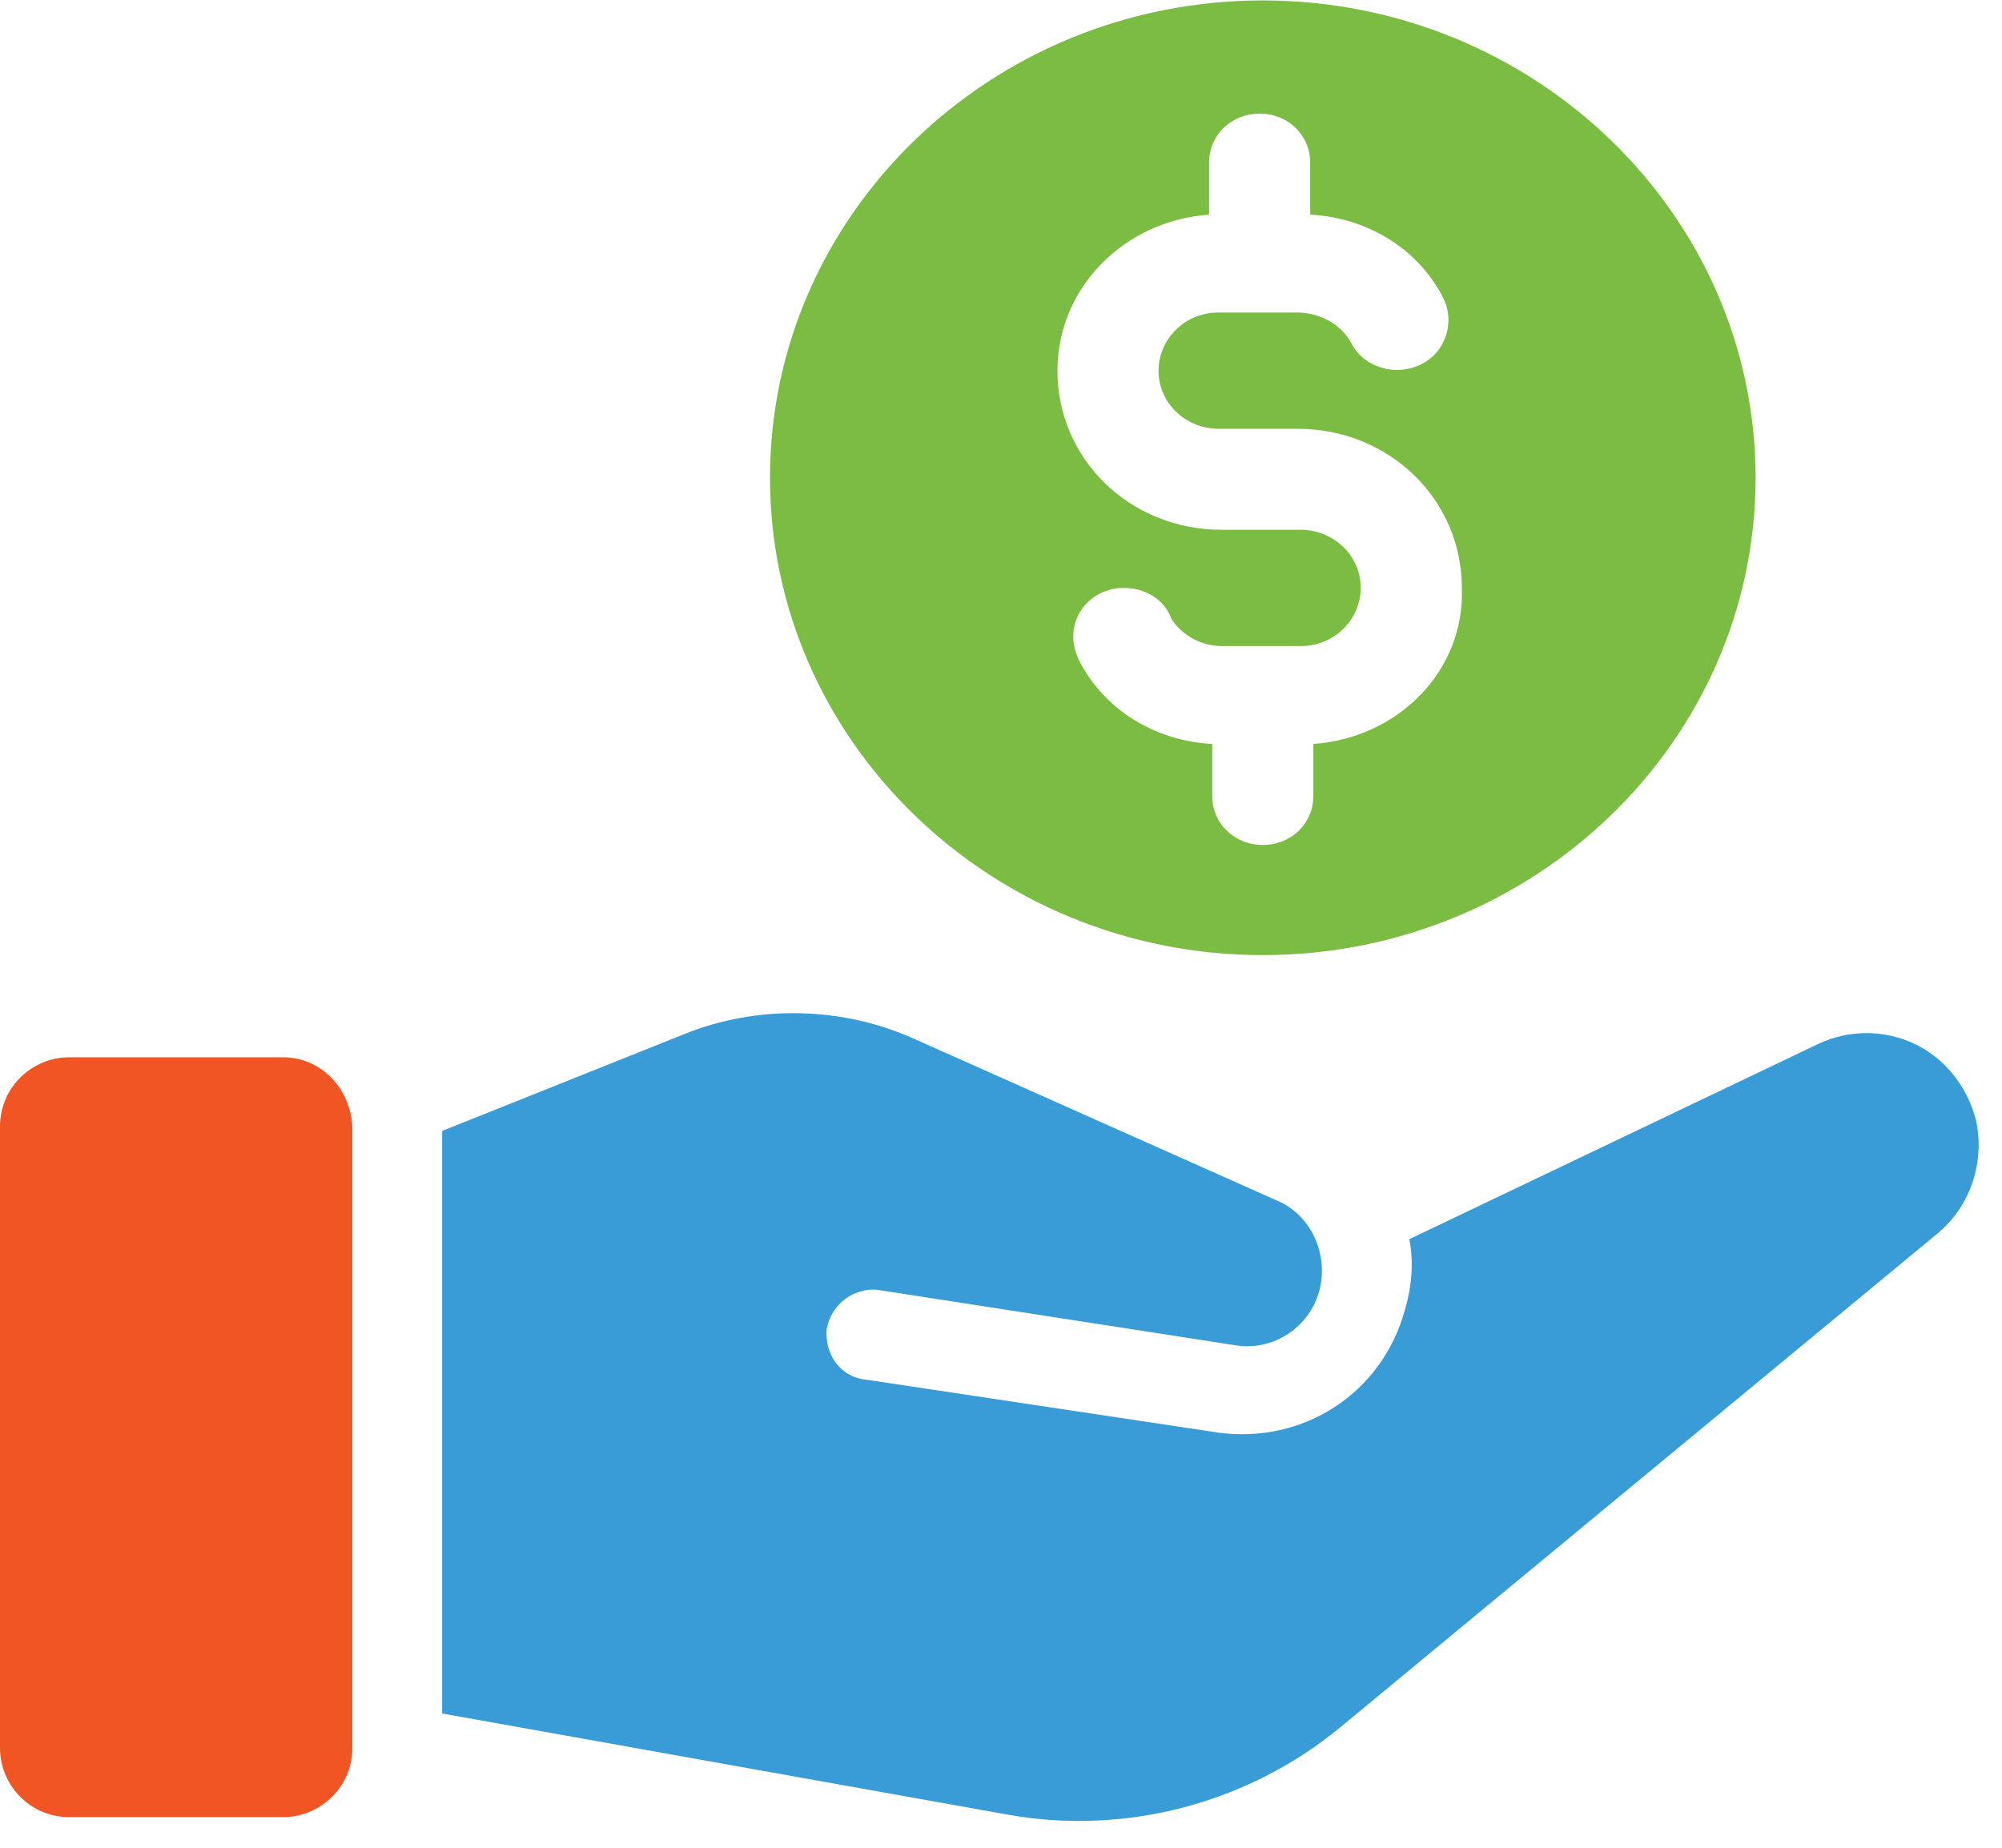 <svg width="65" height="60" viewBox="0 0 65 60" fill="none" xmlns="http://www.w3.org/2000/svg">
<path d="M41 0.014C32.179 0.014 25 6.969 25 15.514C25 24.058 32.179 31.014 41 31.014C49.821 31.014 57 24.058 57 15.514C57 6.969 49.821 0.014 41 0.014ZM42.641 24.158V25.847C42.641 26.741 41.923 27.437 41 27.437C40.077 27.437 39.359 26.741 39.359 25.847V24.158C37.513 24.058 35.872 23.065 35.051 21.475C34.949 21.276 34.846 20.978 34.846 20.68C34.846 19.786 35.564 19.091 36.487 19.091C37.205 19.091 37.821 19.488 38.026 20.084C38.333 20.581 38.949 20.978 39.667 20.978H42.231C43.359 20.978 44.179 20.084 44.179 19.091C44.179 17.998 43.256 17.203 42.231 17.203H39.667C36.692 17.203 34.333 14.918 34.333 12.036C34.333 9.353 36.487 7.168 39.256 6.969V5.28C39.256 4.385 39.974 3.69 40.897 3.69C41.821 3.69 42.538 4.385 42.538 5.28V6.969C44.385 7.068 46.026 8.062 46.846 9.651C47.256 10.446 46.949 11.44 46.128 11.837C45.308 12.235 44.282 11.937 43.872 11.142C43.564 10.546 42.846 10.148 42.128 10.148H39.564C38.436 10.148 37.615 11.043 37.615 12.036C37.615 13.129 38.538 13.924 39.564 13.924H42.128C45.103 13.924 47.462 16.209 47.462 19.091C47.564 21.773 45.41 23.959 42.641 24.158Z" fill="#7BBC42"/>
<path d="M62.131 33.883C61.159 33.435 60.038 33.435 59.066 33.883L45.758 40.238C45.907 40.986 45.832 41.809 45.608 42.556C44.86 45.248 42.318 46.893 39.552 46.519L28.113 44.799C27.29 44.724 26.767 43.977 26.841 43.154C26.991 42.332 27.739 41.809 28.486 41.883L40.075 43.678C41.346 43.902 42.542 43.08 42.842 41.883C43.141 40.687 42.542 39.416 41.421 38.967L29.683 33.734C27.365 32.687 24.598 32.612 22.206 33.584L14.355 36.724V55.64L32.748 58.93C36.561 59.603 40.524 58.556 43.514 56.089L62.954 40.014C64.001 39.117 64.449 37.696 64.15 36.351C63.851 35.229 63.103 34.332 62.131 33.883Z" fill="#399CD6"/>
<path d="M9.196 34.332H2.243C1.047 34.332 0 35.304 0 36.575V56.762C0 57.958 0.972 59.005 2.243 59.005H9.196C10.393 59.005 11.439 58.033 11.439 56.762V36.575C11.365 35.304 10.393 34.332 9.196 34.332Z" fill="#F05523"/>
</svg>
